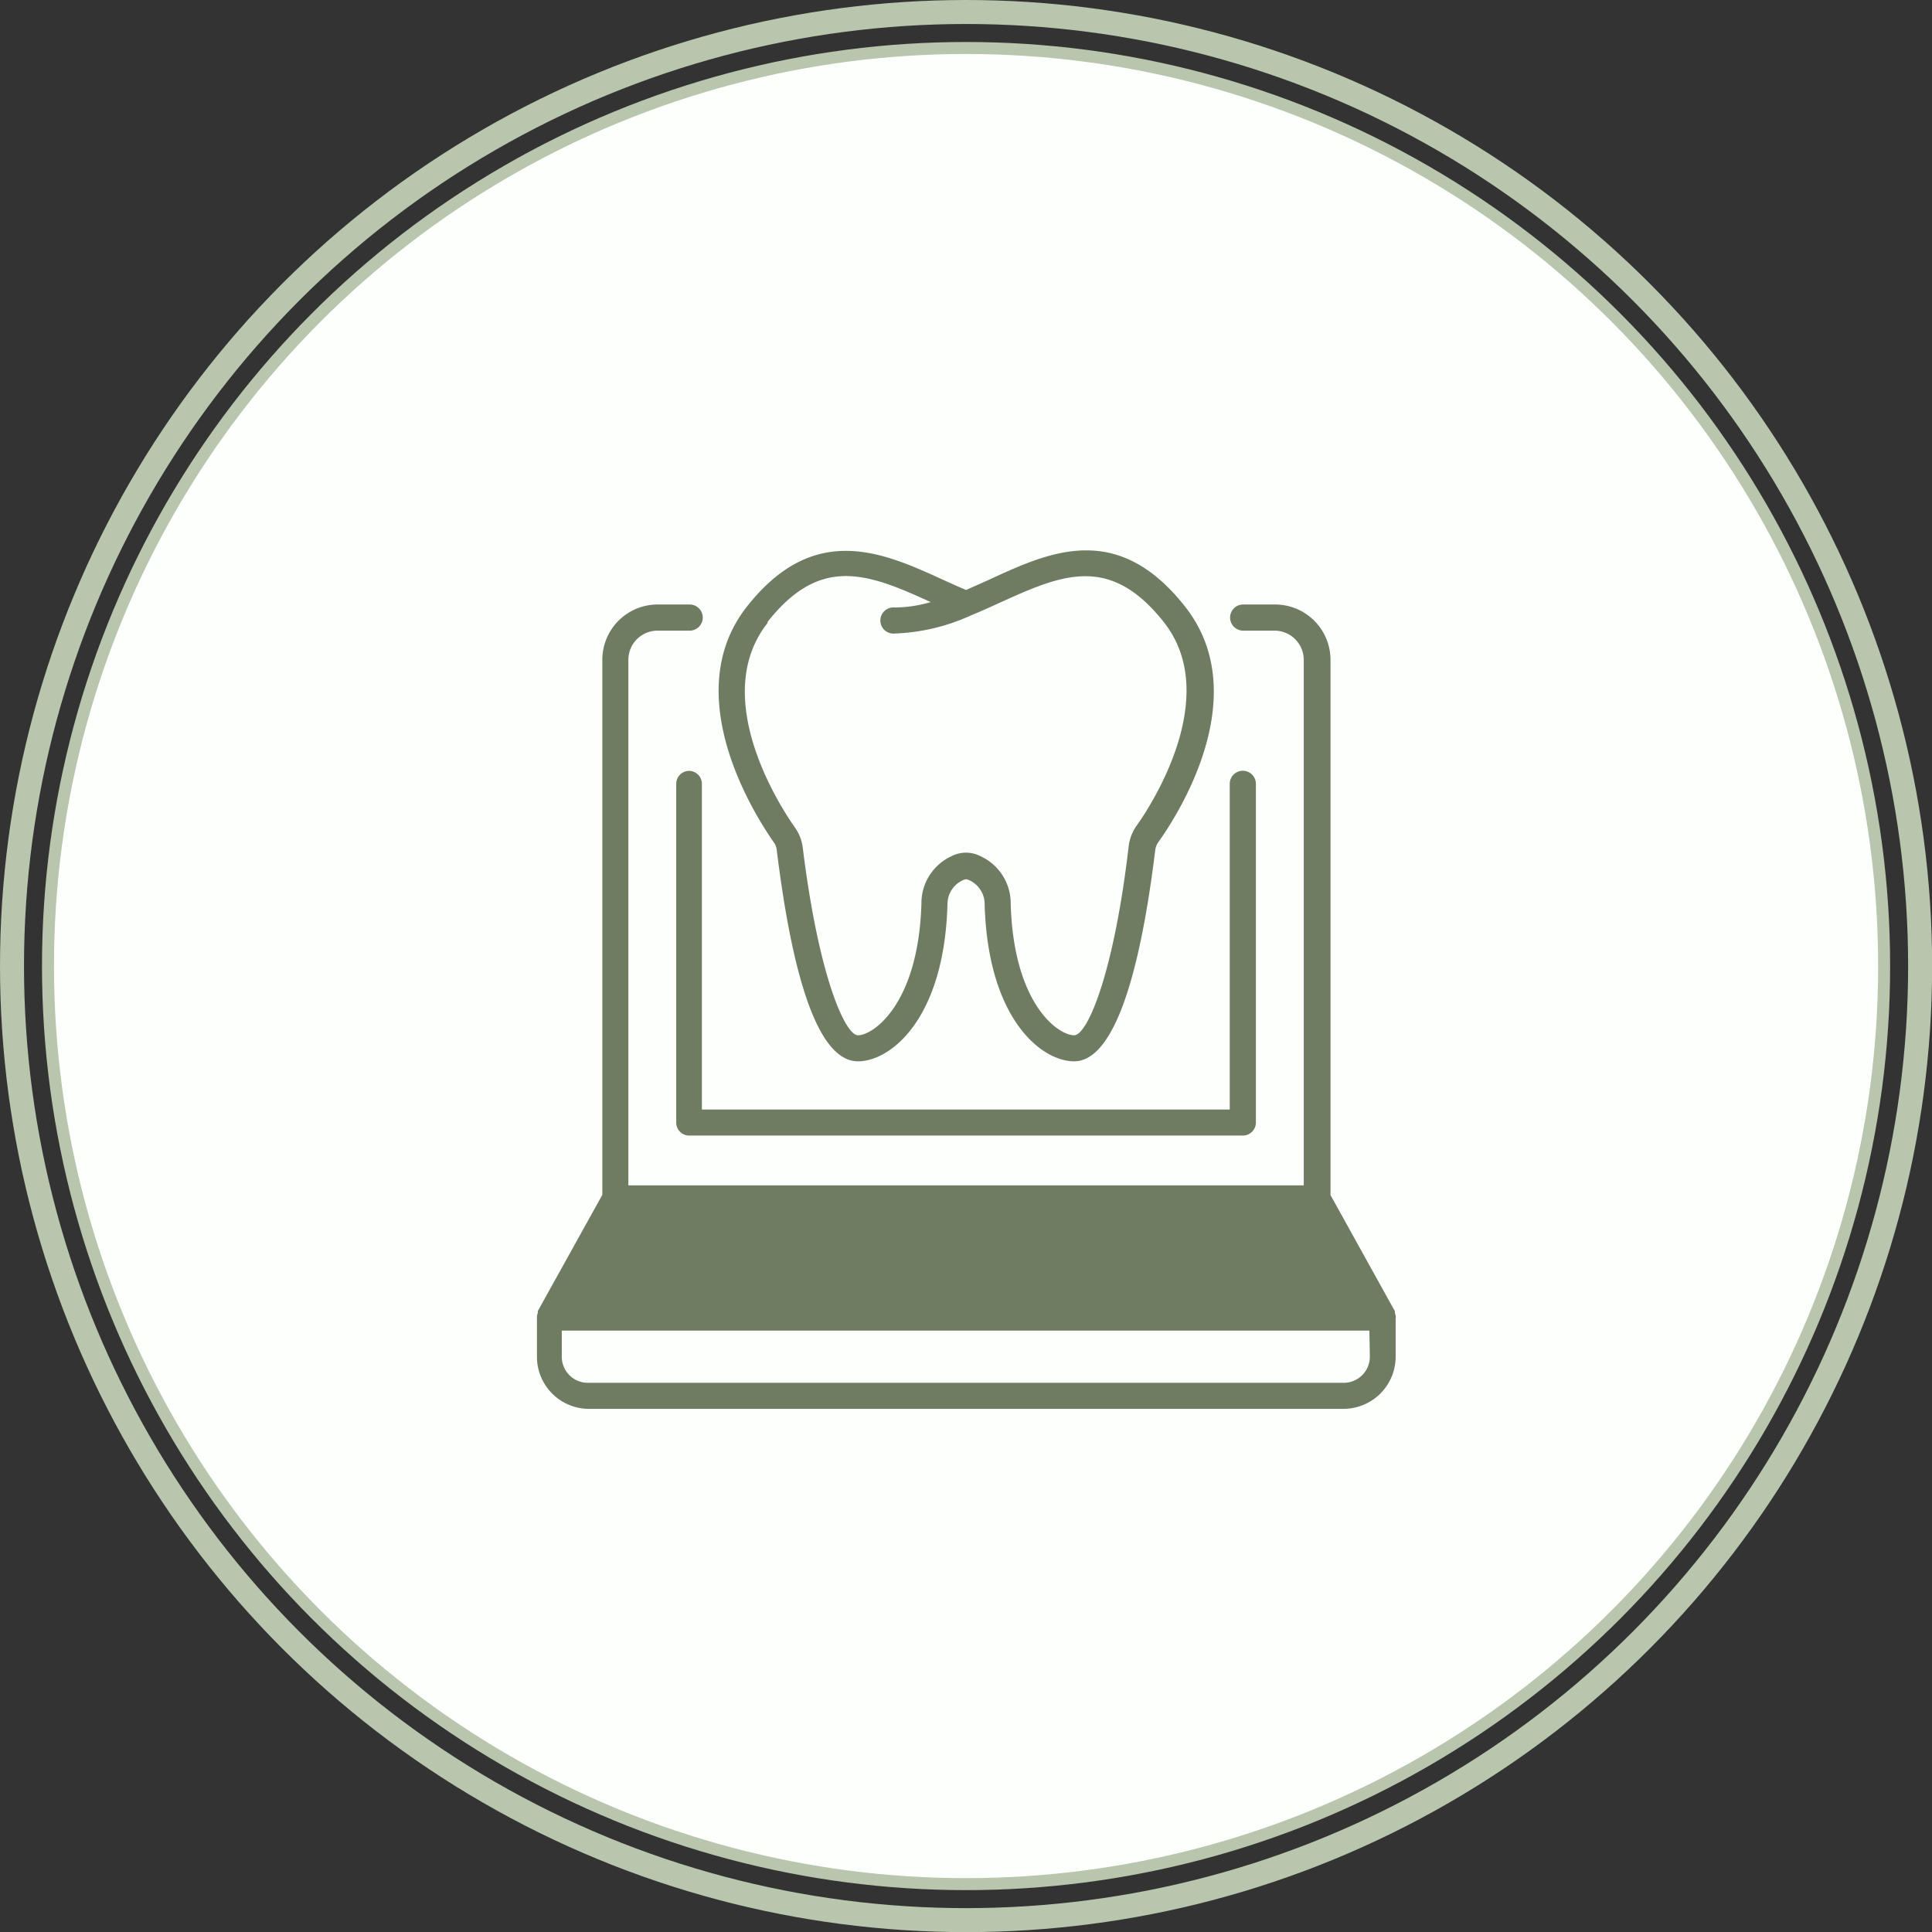 <svg xmlns="http://www.w3.org/2000/svg" viewBox="0 0 161.05 161.05"><rect x="0" y="0" width="161.05" height="161.05" fill="#333333" stroke="none"/><defs><style>.cls-1{fill:none;stroke-width:2px;}.cls-1,.cls-2{stroke:#b8c6ad;stroke-miterlimit:10;}.cls-2{fill:#fdfffc;}.cls-3{fill:#6e7c62;}</style></defs><g id="圖層_2" data-name="圖層 2"><g id="圖層_1-2" data-name="圖層 1"><circle class="cls-1" cx="80.53" cy="80.53" r="79.53"/><circle class="cls-2" cx="80.53" cy="80.53" r="76.53"/><path class="cls-3" d="M57.45,64.26a1.08,1.08,0,0,0-1.08,1.08V93.57a1.08,1.08,0,0,0,1.08,1.09H103.6a1.09,1.09,0,0,0,1.09-1.09V65.34a1.09,1.09,0,0,0-2.18,0V92.49h-44V65.34A1.08,1.08,0,0,0,57.45,64.26Z"/><path class="cls-3" d="M116.36,109.82a1.05,1.05,0,0,0-.08-.35l0-.09,0-.07-5.37-9.69V55a4.62,4.62,0,0,0-4.61-4.61h-2.67a1.09,1.09,0,1,0,0,2.18h2.67A2.44,2.44,0,0,1,108.68,55V98.81H52.38V55a2.43,2.43,0,0,1,2.43-2.43h2.68a1.09,1.09,0,0,0,0-2.18H54.81A4.61,4.61,0,0,0,50.21,55v44.6l-5.38,9.69,0,.07,0,.09a1,1,0,0,0-.07.35v3.28A4.34,4.34,0,0,0,49,117.44h63a4.35,4.35,0,0,0,4.34-4.34v-3.28Zm-2.17,3.28a2.18,2.18,0,0,1-2.17,2.17H49a2.17,2.17,0,0,1-2.17-2.17v-2.18h67.32Z"/><path class="cls-3" d="M64.75,70.86c1.44,11.68,3.71,17.61,6.77,17.61,2.74,0,7.19-3.55,7.46-13.07v-.05a2.19,2.19,0,0,1,1.34-2,.45.45,0,0,1,.42,0,2.19,2.19,0,0,1,1.34,2h0v.05c.27,9.52,4.72,13.07,7.46,13.07,3,0,5.33-5.93,6.76-17.61a1.47,1.47,0,0,1,.25-.65c2-2.79,7.9-12.45,2.24-19.64S87.48,46,82.44,48.33l-1.91.85c-.65-.28-1.29-.56-1.92-.85-5-2.29-10.75-4.88-16.35,2.24s.29,16.85,2.24,19.64A1.36,1.36,0,0,1,64.75,70.86Zm-.78-19c2.24-2.85,4.36-3.84,6.55-3.84s4.51,1,7.06,2.17a10.9,10.9,0,0,1-3,.45,1.09,1.09,0,1,0,0,2.17,16.66,16.66,0,0,0,6.31-1.49l0,0c.81-.33,1.6-.69,2.39-1.05,5.14-2.33,9.2-4.17,13.75,1.61,4.85,6.17-1.08,15.29-2.32,17a3.69,3.69,0,0,0-.62,1.63C92.83,81.31,90.62,86.3,89.54,86.3c-1.33,0-5.06-2.6-5.29-11a4.31,4.31,0,0,0-2.52-3.93,2.63,2.63,0,0,0-2.41,0,4.3,4.3,0,0,0-2.51,3.93c-.24,8.37-4,11-5.29,11-1.08,0-3.3-5-4.61-15.7A3.7,3.7,0,0,0,66.28,69C65,67.2,59.11,58.08,64,51.91Z"/></g></g></svg>